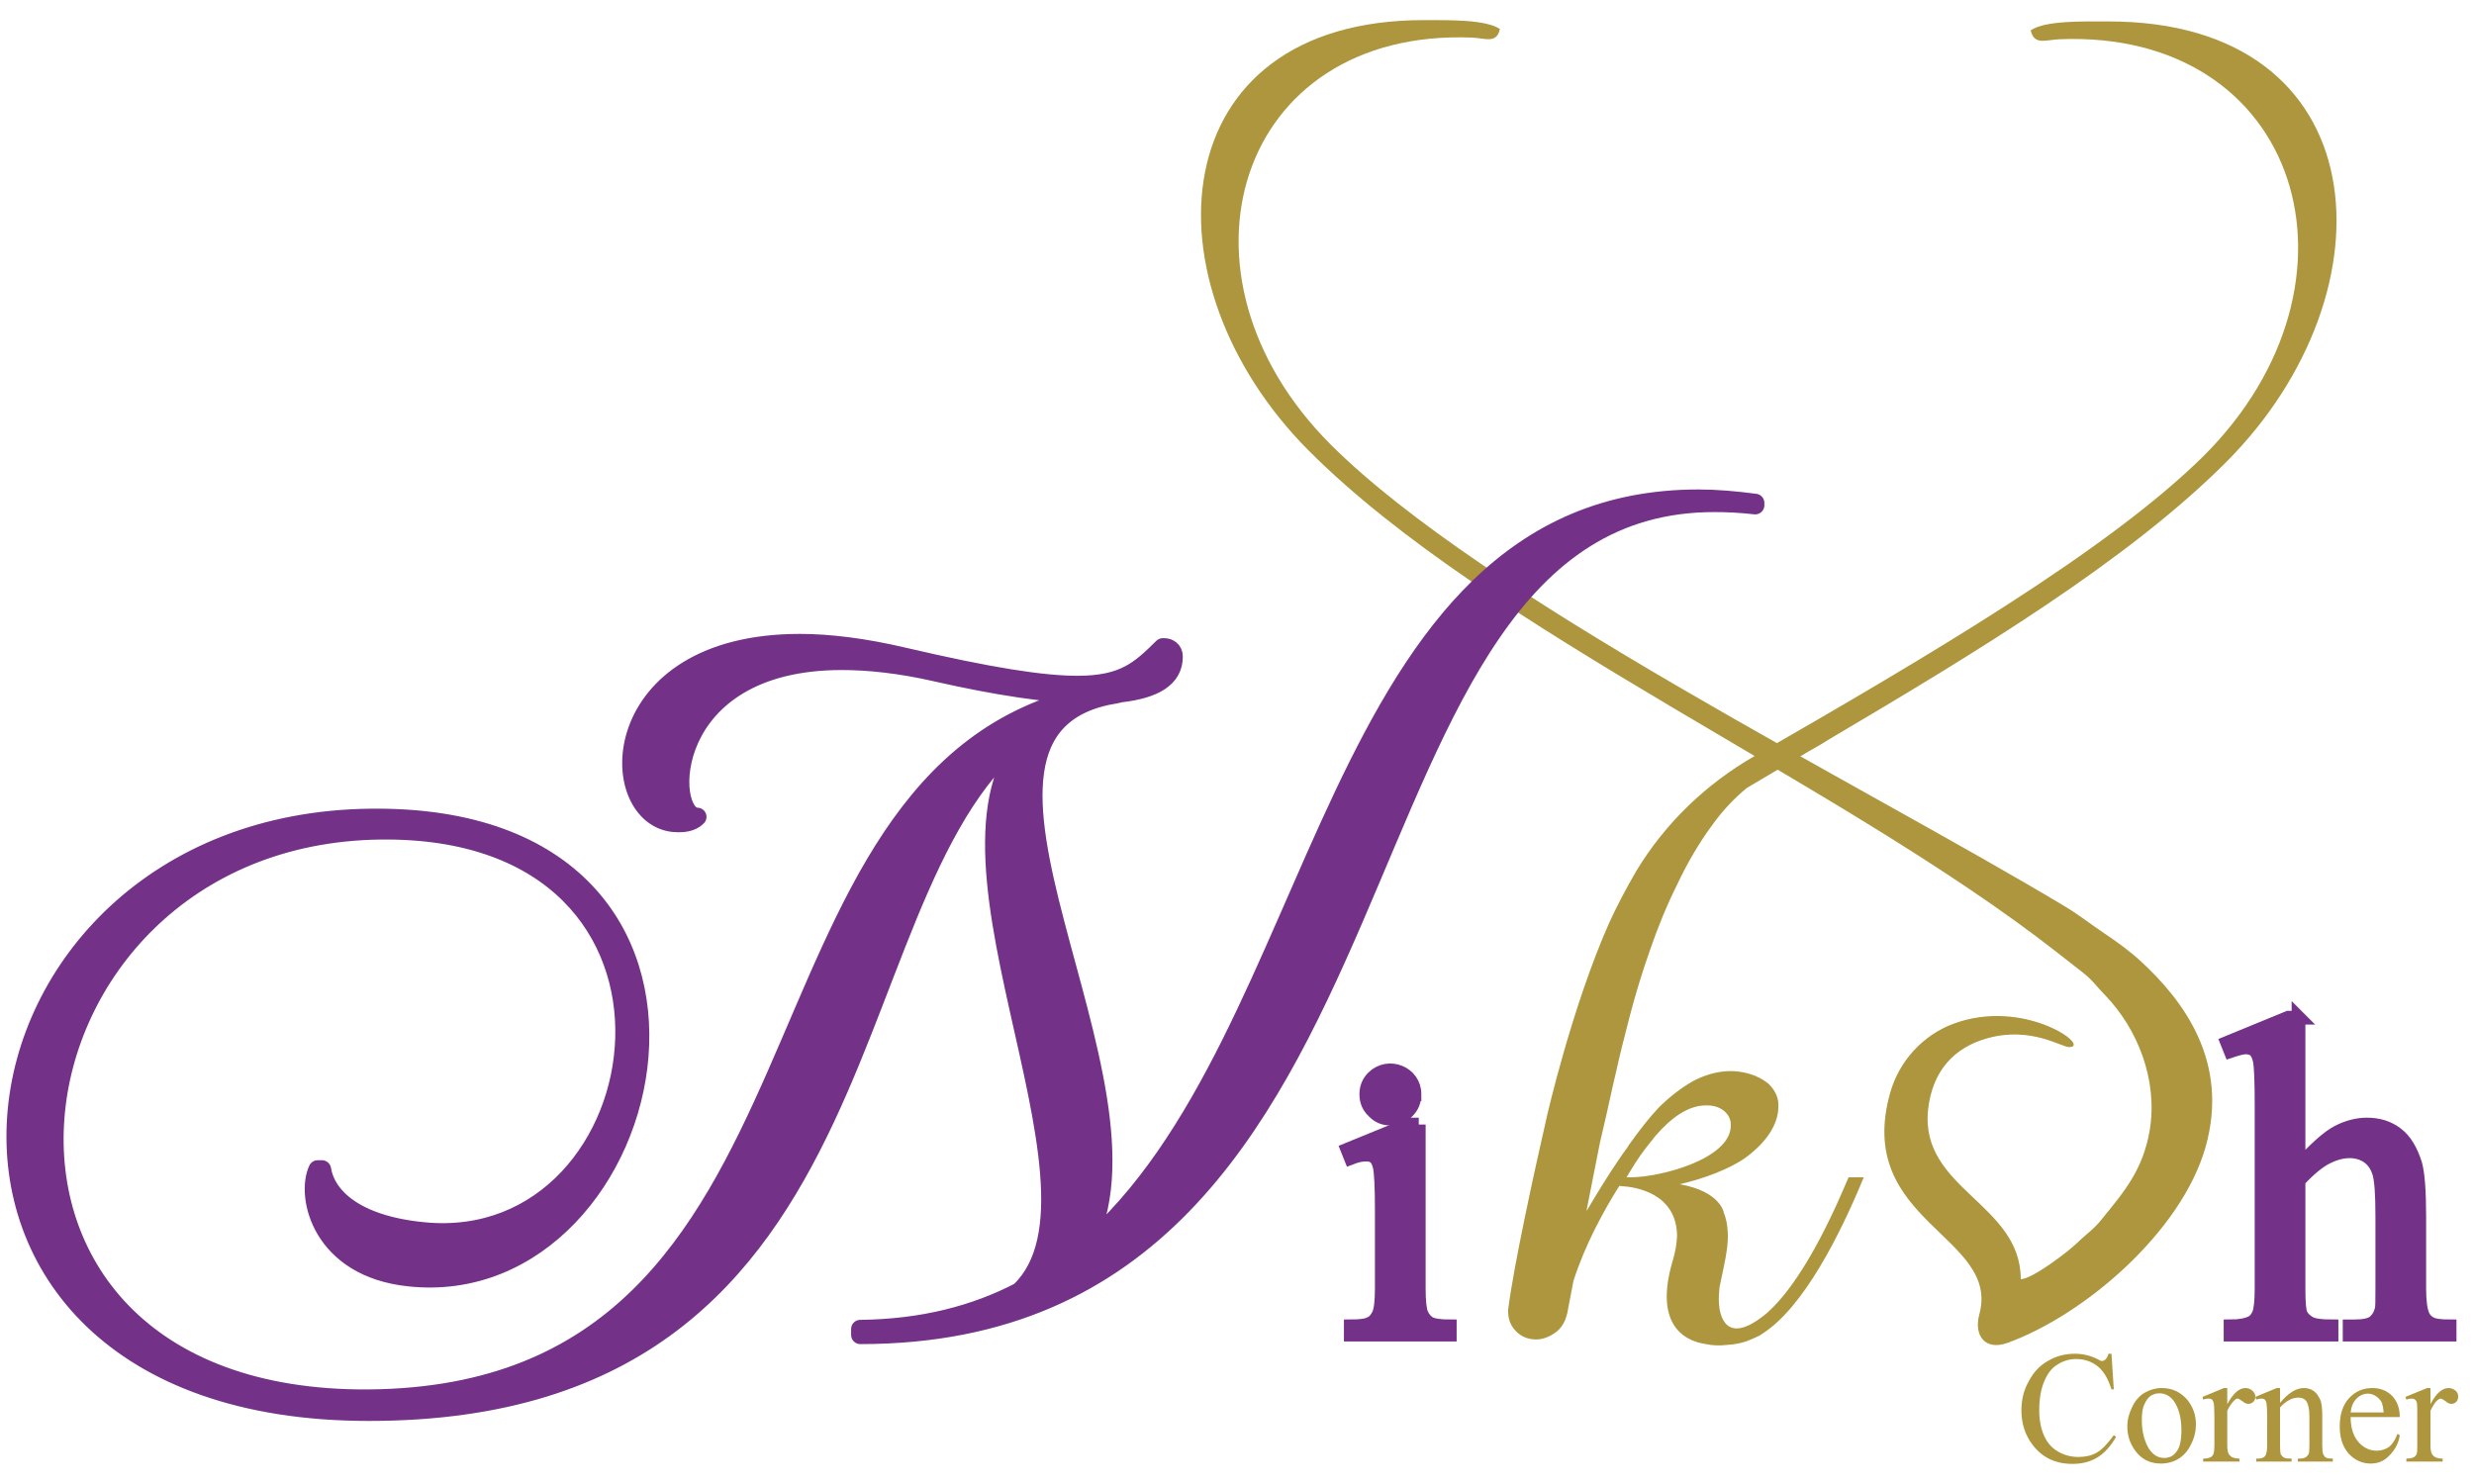<?xml version="1.0" encoding="UTF-8"?> <svg xmlns="http://www.w3.org/2000/svg" xmlns:xlink="http://www.w3.org/1999/xlink" xml:space="preserve" width="7.5in" height="4.5in" version="1.1" style="shape-rendering:geometricPrecision; text-rendering:geometricPrecision; image-rendering:optimizeQuality; fill-rule:evenodd; clip-rule:evenodd" viewBox="0 0 7500 4500"> <defs> <style type="text/css"> .str1 {stroke:#733187;stroke-width:41.665} .str0 {stroke:#733187;stroke-width:55.555;stroke-linejoin:round} .fil0 {fill:#AD963D} .fil1 {fill:#733187;fill-rule:nonzero} .fil2 {fill:#AD963D;fill-rule:nonzero} </style> </defs> <g id="Layer_x0020_1">  <g id="_2745175279824"> <g> <g> <path class="fil0" d="M6236 2888l78 61c31,24 41,42 68,69 98,102 160,256 135,409 -21,122 -78,187 -147,272 -23,29 -48,45 -73,70 -27,26 -135,109 -171,110 0,-230 -306,-273 -281,-514 13,-118 79,-189 181,-217 131,-36 223,27 246,27 72,2 -134,-152 -352,-70 -89,34 -162,110 -190,209 -110,392 337,433 270,673 -16,61 16,110 86,85 234,-85 527,-337 600,-593 74,-260 -68,-446 -196,-564 -31,-29 -75,-61 -111,-85 -42,-28 -75,-55 -120,-82 -636,-381 -1761,-937 -2225,-1400 -515,-515 -286,-1263 429,-1234 41,2 74,19 84,-26 -43,-29 -153,-27 -228,-27 -800,-2 -859,797 -351,1306 546,547 1609,1005 2268,1521z"></path> <path class="fil0" d="M5320 2292c523,-301 1070,-622 1361,-910 527,-527 293,-1293 -438,-1263 -43,2 -76,19 -87,-27 44,-30 157,-27 233,-27 819,-2 879,815 360,1336 -299,299 -749,572 -1206,842 -12,8 -32,20 -61,36 -62,37 -124,73 -186,110l0 0c-38,31 -73,68 -104,111 -40,54 -76,115 -107,181 -33,66 -60,133 -83,200 -24,68 -44,134 -61,199 -17,65 -31,121 -42,171l-8 34c-13,61 -27,121 -41,181l-39 198c0,2 -1,5 -1,8 30,-51 64,-107 101,-161 7,-10 13,-19 20,-28l0 0c0,0 3,-4 7,-11 30,-42 60,-81 90,-113 30,-30 66,-59 105,-81 56,-29 120,-42 187,-16 0,0 0,0 1,0 1,1 2,1 3,2l0 0c13,5 26,13 38,23 34,34 29,65 29,70 0,42 -24,98 -100,154 -50,35 -129,64 -199,80 125,22 134,87 134,87 12,30 12,61 12,74 0,38 -13,93 -25,150 -2,18 -3,35 -2,50 2,35 20,134 145,30 68,-60 140,-172 213,-332 12,-27 24,-54 35,-80l46 0 0 0c-72,175 -183,395 -307,474l0 0c0,0 -3,2 -9,6 -13,6 -25,12 -37,16 -1,1 -3,1 -5,2 -16,5 -34,9 -54,10 -25,3 -47,2 -65,-2 -80,-11 -155,-72 -103,-250 9,-29 13,-55 14,-77 0,-132 -129,-150 -166,-152l-9 -1c-49,78 -104,179 -139,288l-16 83c-5,36 -19,61 -42,76 -22,15 -45,21 -67,18 -23,-3 -41,-13 -56,-32 -12,-15 -18,-34 -17,-58 17,-134 78,-413 118,-588 0,0 75,-329 188,-584 25,-55 53,-107 82,-157 88,-146 212,-265 360,-350zm-377 1278c-5,0 -9,0 -12,0 18,-31 37,-61 57,-87 17,-22 28,-35 30,-38 49,-57 101,-93 153,-93 4,0 5,0 7,0 39,1 68,25 69,57 0,2 0,2 0,4 0,101 -213,157 -304,157l0 0z"></path> </g> <path class="fil1 str0" d="M2838 2039c180,41 342,66 466,68 -1112,236 -694,2121 -2186,2134 -1388,10 -1158,-1708 35,-1723 1067,-13 862,1287 132,1216 -210,-20 -296,-107 -309,-188l-13 0c-38,81 10,299 277,327 777,84 1124,-1408 -117,-1393 -1305,15 -1556,1801 -5,1801 1642,0 1368,-1672 2044,-2093 -435,332 261,1412 -71,1728 -136,71 -296,112 -483,114l0 18c1768,0 1360,-2523 2589,-2523 38,0 81,2 124,7l0 -7c-61,-8 -117,-13 -172,-13 -1130,0 -1120,1642 -1865,2275 281,-494 -542,-1583 101,-1682 3,0 8,-3 13,-3 101,-12 160,-45 160,-111 0,-20 -16,-28 -28,-28l-5 0c-69,68 -117,114 -259,114 -106,0 -266,-25 -527,-86 -119,-28 -225,-41 -314,-41 -593,0 -593,520 -385,545 48,5 66,-10 74,-18 -99,0 -107,-473 438,-473 81,0 177,10 286,35z"></path> <path class="fil1 str1" d="M4301 3410l0 497c0,39 3,65 8,77 6,13 14,23 25,29 11,6 32,9 61,9l0 25 -300 0 0 -25c30,0 50,-3 60,-9 11,-5 19,-15 25,-28 6,-14 9,-40 9,-78l0 -239c0,-66 -2,-109 -6,-129 -3,-14 -8,-24 -15,-30 -7,-6 -16,-8 -27,-8 -13,0 -28,3 -46,10l-10 -25 186 -76 30 0z"></path> <path class="fil1 str1" d="M4288 3318c0,21 -7,38 -21,52 -14,15 -32,22 -51,22 -21,0 -38,-7 -52,-22 -15,-14 -22,-31 -22,-52 0,-20 7,-37 21,-51 46,-45 125,-14 125,51z"></path> <path class="fil1 str1" d="M6968 3086l0 453c50,-55 90,-91 119,-106 29,-15 59,-23 88,-23 35,0 65,9 91,29 25,19 43,50 56,91 8,29 12,82 12,158l0 219c0,39 4,66 10,80 4,11 12,20 23,26 10,6 30,9 59,9l0 25 -303 0 0 -25 14 0c29,0 49,-4 60,-13 11,-9 19,-22 23,-38 2,-8 2,-29 2,-64l0 -219c0,-67 -3,-112 -10,-133 -7,-21 -18,-37 -34,-48 -15,-10 -33,-16 -55,-16 -22,0 -45,6 -69,18 -24,12 -53,35 -86,71l0 327c0,42 2,69 7,79 5,10 14,19 26,26 13,7 35,10 67,10l0 25 -306 0 0 -25c27,0 49,-4 65,-12 9,-5 16,-14 21,-26 5,-12 8,-38 8,-77l0 -559c0,-71 -2,-114 -5,-130 -3,-16 -9,-27 -15,-33 -7,-6 -17,-9 -28,-9 -10,0 -25,4 -46,11l-10 -25 185 -76 31 0z"></path> </g> <path class="fil2" d="M6401 4105l7 108 -7 0c-10,-32 -24,-56 -42,-70 -18,-14 -39,-22 -65,-22 -21,0 -40,6 -57,17 -17,10 -30,27 -40,51 -10,24 -15,53 -15,88 0,29 5,54 14,75 9,21 23,38 42,49 18,11 39,17 63,17 21,0 39,-4 55,-13 16,-9 33,-27 52,-53l7 5c-16,28 -35,49 -56,62 -21,13 -46,20 -76,20 -53,0 -93,-20 -122,-59 -22,-29 -33,-64 -33,-103 0,-32 7,-62 22,-88 14,-27 33,-48 58,-62 25,-15 53,-22 82,-22 23,0 46,5 68,16 7,4 11,6 14,6 4,0 8,-2 11,-5 4,-4 7,-10 9,-17l9 0zm152 104c33,0 59,13 79,37 17,22 25,46 25,73 0,20 -4,39 -14,59 -9,20 -22,35 -38,45 -16,10 -34,15 -54,15 -33,0 -59,-13 -78,-39 -16,-22 -24,-46 -24,-74 0,-19 5,-39 15,-59 9,-19 22,-34 38,-43 16,-9 33,-14 51,-14zm-7 16c-8,0 -17,2 -25,7 -8,5 -15,14 -20,26 -6,12 -8,28 -8,48 0,31 6,58 18,81 13,23 29,34 50,34 15,0 28,-6 37,-19 10,-12 15,-34 15,-65 0,-38 -8,-68 -24,-90 -12,-15 -26,-22 -43,-22zm206 -16l0 49c18,-33 36,-49 55,-49 8,0 16,3 21,8 6,5 9,11 9,18 0,7 -2,12 -6,16 -5,4 -9,6 -15,6 -5,0 -11,-2 -18,-8 -7,-5 -12,-8 -15,-8 -3,0 -6,2 -9,5 -7,6 -15,17 -22,32l0 103c0,12 1,21 4,27 2,4 6,8 11,11 5,2 13,4 22,4l0 9 -110 0 0 -9c11,0 19,-2 24,-5 4,-3 7,-7 8,-12 1,-3 2,-11 2,-23l0 -84c0,-25 -1,-40 -2,-44 -1,-5 -3,-9 -5,-11 -3,-2 -7,-3 -11,-3 -5,0 -10,1 -16,3l-2 -8 65 -27 10 0zm160 45c25,-30 49,-45 72,-45 12,0 22,3 30,9 9,6 15,16 21,29 3,10 5,24 5,44l0 92c0,13 1,23 3,27 2,4 4,7 8,10 4,2 11,3 21,3l0 9 -106 0 0 -9 4 0c10,0 17,-2 21,-5 4,-3 7,-7 9,-13 0,-3 1,-10 1,-22l0 -89c0,-20 -3,-34 -8,-43 -5,-9 -14,-13 -26,-13 -18,0 -37,10 -55,30l0 115c0,14 1,23 2,27 3,4 6,8 10,10 3,2 11,3 23,3l0 9 -107 0 0 -9 5 0c11,0 18,-3 22,-8 4,-6 6,-17 6,-32l0 -80c0,-26 -1,-42 -2,-48 -1,-5 -3,-9 -5,-11 -3,-2 -6,-3 -10,-3 -5,0 -10,1 -16,3l-3 -8 65 -27 10 0 0 45zm214 43c0,32 8,57 23,75 16,18 34,27 56,27 14,0 26,-4 37,-11 10,-8 19,-21 26,-40l7 4c-3,22 -13,42 -29,59 -16,18 -35,27 -59,27 -26,0 -48,-10 -67,-30 -18,-21 -27,-48 -27,-82 0,-37 9,-65 28,-86 19,-21 43,-31 71,-31 24,0 44,8 60,24 15,16 23,37 23,64l-149 0zm0 -14l100 0c-1,-13 -3,-23 -5,-29 -4,-8 -10,-15 -18,-20 -7,-5 -16,-8 -24,-8 -13,0 -25,5 -35,15 -10,10 -16,24 -18,42zm242 -74l0 49c17,-33 36,-49 55,-49 8,0 15,3 21,8 6,5 8,11 8,18 0,7 -2,12 -6,16 -4,4 -9,6 -14,6 -6,0 -12,-2 -18,-8 -7,-5 -12,-8 -16,-8 -2,0 -5,2 -9,5 -7,6 -14,17 -21,32l0 103c0,12 1,21 4,27 2,4 6,8 11,11 5,2 12,4 22,4l0 9 -110 0 0 -9c11,0 19,-2 24,-5 4,-3 7,-7 8,-12 1,-3 1,-11 1,-23l0 -84c0,-25 0,-40 -1,-44 -1,-5 -3,-9 -6,-11 -2,-2 -6,-3 -10,-3 -5,0 -10,1 -16,3l-3 -8 66 -27 10 0z"></path> </g> </g> </svg> 
